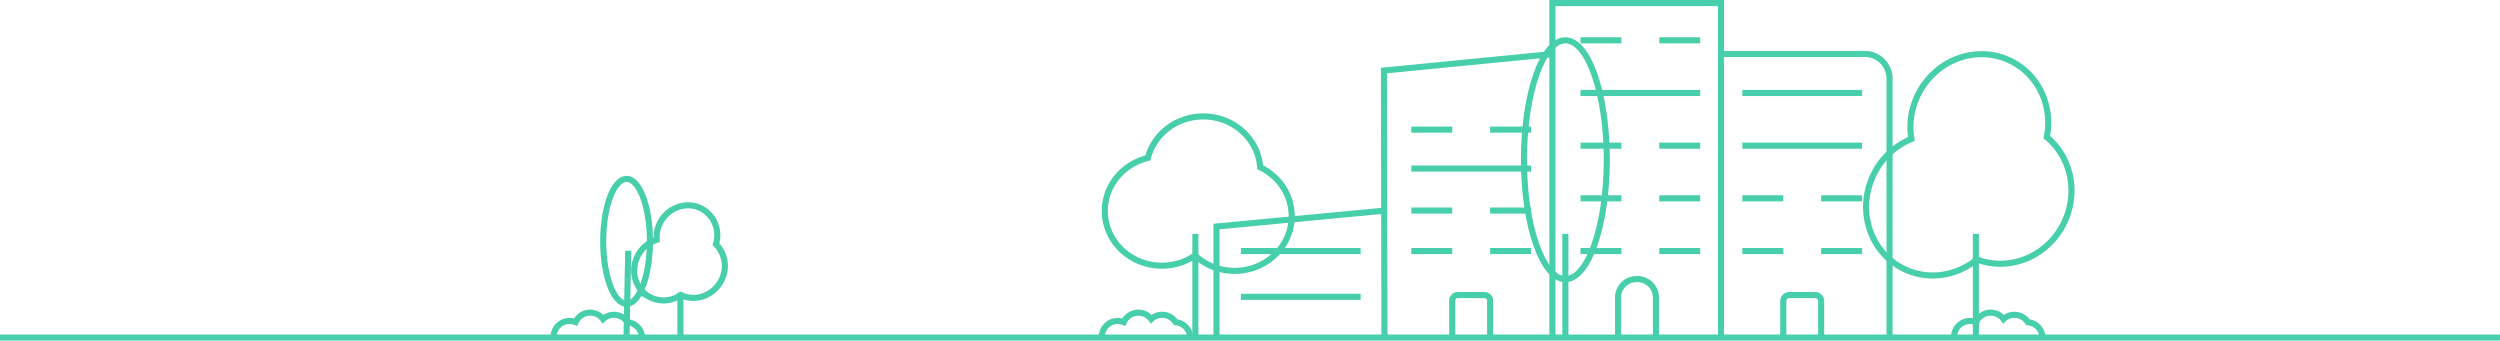 <svg xmlns="http://www.w3.org/2000/svg" width="1640" height="223.454" viewBox="0 0 1640 223.454">
  <g id="Group_84" data-name="Group 84" transform="translate(-10564.039 -1937.468)">
    <line id="Line_174" data-name="Line 174" x2="1640" transform="translate(10564.039 2158.922)" fill="none" stroke="#47ceaa" stroke-width="4"/>
    <path id="Path_89" data-name="Path 89" d="M-1857,204.139V-15.11h110.582V204.139" transform="translate(13439.419 1954.578)" fill="none" stroke="#47ceaa" stroke-miterlimit="10" stroke-width="4"/>
    <path id="Path_90" data-name="Path 90" d="M-2021,474.57v-24.03a3.6,3.6,0,0,1,3.545-3.649h17.75a3.6,3.6,0,0,1,3.545,3.649v24.03" transform="translate(13537.711 1684.147)" fill="none" stroke="#47ceaa" stroke-miterlimit="10" stroke-width="4"/>
    <path id="Path_91" data-name="Path 91" d="M-1749.5,474.834V449.1a12.072,12.072,0,0,1,11.927-12.211h.987a12.072,12.072,0,0,1,11.927,12.211v25.733" transform="translate(13374.989 1683.676)" fill="none" stroke="#47ceaa" stroke-miterlimit="10" stroke-width="4"/>
    <path id="Path_92" data-name="Path 92" d="M-1479,474.363V450.841a3.906,3.906,0,0,1,3.859-3.951h17.122a3.906,3.906,0,0,1,3.859,3.951v23.521" transform="translate(13212.87 1684.147)" fill="none" stroke="#47ceaa" stroke-miterlimit="10" stroke-width="4"/>
    <path id="Path_93" data-name="Path 93" d="M-2131.985,254.1l-.34-174.99L-2021.4,68.252" transform="translate(13604.224 1904.616)" fill="none" stroke="#47ceaa" stroke-miterlimit="10" stroke-width="4"/>
    <path id="Path_94" data-name="Path 94" d="M-2407,407.558V335.111l110.582-10.471" transform="translate(13769.056 1750.952)" fill="none" stroke="#47ceaa" stroke-miterlimit="10" stroke-width="4"/>
    <path id="Path_95" data-name="Path 95" d="M-1857,526.89" transform="translate(13439.419 1629.735)" fill="none" stroke="#47ceaa" stroke-miterlimit="10" stroke-width="4"/>
    <path id="Path_96" data-name="Path 96" d="M-1581,68.252h94.474a16.191,16.191,0,0,1,16.108,16.274V253.894" transform="translate(13274 1904.616)" fill="none" stroke="#47ceaa" stroke-miterlimit="10" stroke-width="4"/>
    <line id="Line_65" data-name="Line 65" x2="26.844" transform="translate(11489.868 2022.505)" fill="none" stroke="#47ceaa" stroke-miterlimit="10" stroke-width="4"/>
    <line id="Line_67" data-name="Line 67" x2="78.529" transform="translate(11489.868 2048.047)" fill="none" stroke="#47ceaa" stroke-miterlimit="10" stroke-width="4"/>
    <line id="Line_68" data-name="Line 68" x2="26.844" transform="translate(11541.552 2022.505)" fill="none" stroke="#47ceaa" stroke-miterlimit="10" stroke-width="4"/>
    <line id="Line_69" data-name="Line 69" x2="26.844" transform="translate(11489.868 2075.592)" fill="none" stroke="#47ceaa" stroke-miterlimit="10" stroke-width="4"/>
    <line id="Line_70" data-name="Line 70" x2="26.844" transform="translate(11541.552 2075.592)" fill="none" stroke="#47ceaa" stroke-miterlimit="10" stroke-width="4"/>
    <line id="Line_71" data-name="Line 71" x2="26.844" transform="translate(11489.868 2102.136)" fill="none" stroke="#47ceaa" stroke-miterlimit="10" stroke-width="4"/>
    <line id="Line_72" data-name="Line 72" x2="26.844" transform="translate(11541.552 2102.136)" fill="none" stroke="#47ceaa" stroke-miterlimit="10" stroke-width="4"/>
    <line id="Line_73" data-name="Line 73" x2="78.529" transform="translate(11378.084 2102.136)" fill="none" stroke="#47ceaa" stroke-miterlimit="10" stroke-width="4"/>
    <line id="Line_74" data-name="Line 74" x2="78.529" transform="translate(11378.084 2132.185)" fill="none" stroke="#47ceaa" stroke-miterlimit="10" stroke-width="4"/>
    <line id="Line_75" data-name="Line 75" x2="78.529" transform="translate(11600.851 1998.465)" fill="none" stroke="#47ceaa" stroke-miterlimit="10" stroke-width="4"/>
    <line id="Line_76" data-name="Line 76" x2="26.844" transform="translate(11600.851 1963.908)" fill="none" stroke="#47ceaa" stroke-miterlimit="10" stroke-width="4"/>
    <line id="Line_77" data-name="Line 77" x2="26.844" transform="translate(11652.535 1963.908)" fill="none" stroke="#47ceaa" stroke-miterlimit="10" stroke-width="4"/>
    <line id="Line_78" data-name="Line 78" x2="26.844" transform="translate(11600.851 2033.022)" fill="none" stroke="#47ceaa" stroke-miterlimit="10" stroke-width="4"/>
    <line id="Line_79" data-name="Line 79" x2="26.844" transform="translate(11652.535 2033.022)" fill="none" stroke="#47ceaa" stroke-miterlimit="10" stroke-width="4"/>
    <line id="Line_80" data-name="Line 80" x2="26.844" transform="translate(11600.851 2067.579)" fill="none" stroke="#47ceaa" stroke-miterlimit="10" stroke-width="4"/>
    <line id="Line_81" data-name="Line 81" x2="26.844" transform="translate(11652.535 2067.579)" fill="none" stroke="#47ceaa" stroke-miterlimit="10" stroke-width="4"/>
    <line id="Line_82" data-name="Line 82" x2="26.844" transform="translate(11600.851 2102.136)" fill="none" stroke="#47ceaa" stroke-miterlimit="10" stroke-width="4"/>
    <line id="Line_83" data-name="Line 83" x2="26.844" transform="translate(11652.535 2102.136)" fill="none" stroke="#47ceaa" stroke-miterlimit="10" stroke-width="4"/>
    <line id="Line_84" data-name="Line 84" x2="78.529" transform="translate(11707.025 2033.022)" fill="none" stroke="#47ceaa" stroke-miterlimit="10" stroke-width="4"/>
    <line id="Line_85" data-name="Line 85" x2="78.529" transform="translate(11707.025 1998.465)" fill="none" stroke="#47ceaa" stroke-miterlimit="10" stroke-width="4"/>
    <line id="Line_86" data-name="Line 86" x2="26.844" transform="translate(11707.025 2067.579)" fill="none" stroke="#47ceaa" stroke-miterlimit="10" stroke-width="4"/>
    <line id="Line_87" data-name="Line 87" x2="26.844" transform="translate(11758.709 2067.579)" fill="none" stroke="#47ceaa" stroke-miterlimit="10" stroke-width="4"/>
    <line id="Line_88" data-name="Line 88" x2="26.844" transform="translate(11707.025 2102.136)" fill="none" stroke="#47ceaa" stroke-miterlimit="10" stroke-width="4"/>
    <line id="Line_89" data-name="Line 89" x2="26.844" transform="translate(11758.709 2102.136)" fill="none" stroke="#47ceaa" stroke-miterlimit="10" stroke-width="4"/>
    <line id="Line_90" data-name="Line 90" y1="67.635" transform="translate(11348.206 2090.875)" fill="none" stroke="#47ceaa" stroke-miterlimit="10" stroke-width="4"/>
    <path id="Path_97" data-name="Path 97" d="M-2524.518,140.738c-1.356-18.633-17.558-33.346-37.348-33.346-17.569,0-32.309,11.6-36.346,27.235-16.233,3.927-28.249,18.012-28.249,34.787,0,19.815,16.764,35.879,37.443,35.879a38.388,38.388,0,0,0,21.727-6.655,38.18,38.18,0,0,0,26,10.059c20.679,0,37.443-16.063,37.443-35.878C-2503.853,158.784-2512.263,146.634-2524.518,140.738Z" transform="translate(13915.248 1906.455)" fill="none" stroke="#47ceaa" stroke-miterlimit="10" stroke-width="4"/>
    <path id="Path_98" data-name="Path 98" d="M127.4,41.673C125.7,18.387,105.457,0,80.725,0,58.769,0,40.348,14.491,35.3,34.036,15.016,38.944,0,56.546,0,77.51c0,24.763,20.95,44.838,46.793,44.838a47.97,47.97,0,0,0,27.151-8.317A47.716,47.716,0,0,0,106.432,126.6c25.843,0,46.792-20.075,46.792-44.838C153.225,64.226,142.714,49.041,127.4,41.673Z" transform="translate(11952.491 2009.817) rotate(115)" fill="none" stroke="#47ceaa" stroke-miterlimit="10" stroke-width="4"/>
    <line id="Line_91" data-name="Line 91" y1="66.752" transform="translate(11590.926 2090.875)" fill="none" stroke="#47ceaa" stroke-miterlimit="10" stroke-width="4"/>
    <ellipse id="Ellipse_72" data-name="Ellipse 72" cx="27.18" cy="78.329" rx="27.18" ry="78.329" transform="translate(11563.744 1963.908)" fill="none" stroke="#47ceaa" stroke-miterlimit="10" stroke-width="4"/>
    <line id="Line_92" data-name="Line 92" y1="55.661" x2="1.085" transform="translate(10975.064 2101.966)" fill="none" stroke="#47ceaa" stroke-miterlimit="10" stroke-width="4"/>
    <ellipse id="Ellipse_73" data-name="Ellipse 73" cx="15.329" cy="40.954" rx="15.329" ry="40.954" transform="translate(10959.734 2054.816)" fill="none" stroke="#47ceaa" stroke-miterlimit="10" stroke-width="4"/>
    <line id="Line_93" data-name="Line 93" y1="67.635" transform="translate(11860.218 2090.875)" fill="none" stroke="#47ceaa" stroke-miterlimit="10" stroke-width="4"/>
    <path id="Path_99" data-name="Path 99" d="M-3831.634,507.75a10.5,10.5,0,0,0-9.551-9.666,10.493,10.493,0,0,0-8.863-4.871,10.462,10.462,0,0,0-7.164,2.826,10.486,10.486,0,0,0-8.423-4.229,10.5,10.5,0,0,0-9.583,6.207,10.466,10.466,0,0,0-3.944-.769,10.5,10.5,0,0,0-10.5,10.5" transform="translate(14816.84 1650.76)" fill="none" stroke="#47ceaa" stroke-miterlimit="10" stroke-width="4"/>
    <path id="Path_100" data-name="Path 100" d="M-2536.808,507.75a10.5,10.5,0,0,0-9.552-9.666,10.491,10.491,0,0,0-8.862-4.871,10.464,10.464,0,0,0-7.164,2.826,10.486,10.486,0,0,0-8.423-4.229,10.5,10.5,0,0,0-9.583,6.207,10.468,10.468,0,0,0-3.946-.769,10.5,10.5,0,0,0-10.5,10.5" transform="translate(13881.637 1650.76)" fill="none" stroke="#47ceaa" stroke-miterlimit="10" stroke-width="4"/>
    <path id="Path_101" data-name="Path 101" d="M-1094.313,507.75a10.5,10.5,0,0,0-9.552-9.666,10.492,10.492,0,0,0-8.863-4.871,10.464,10.464,0,0,0-7.164,2.826,10.486,10.486,0,0,0-8.423-4.229,10.5,10.5,0,0,0-9.583,6.207,10.468,10.468,0,0,0-3.945-.769,10.5,10.5,0,0,0-10.5,10.5" transform="translate(12998.243 1650.76)" fill="none" stroke="#47ceaa" stroke-miterlimit="10" stroke-width="4"/>
    <path id="Path_184" data-name="Path 184" d="M0,15.684V-13.384" transform="translate(11010.388 2142.826)" fill="none" stroke="#47ceaa" stroke-width="4"/>
    <path id="Path_185" data-name="Path 185" d="M55.922,18.292C55.178,8.071,46.29,0,35.434,0A20.4,20.4,0,0,0,15.5,14.94,19.867,19.867,0,0,0,0,34.023C0,44.893,9.2,53.7,20.54,53.7a21.058,21.058,0,0,0,11.918-3.651,20.944,20.944,0,0,0,14.26,5.518c11.343,0,20.54-8.812,20.54-19.681A19.615,19.615,0,0,0,55.922,18.292Z" transform="translate(11054.394 2091.709) rotate(120)" fill="none" stroke="#47ceaa" stroke-miterlimit="10" stroke-width="4"/>
  </g>
</svg>
